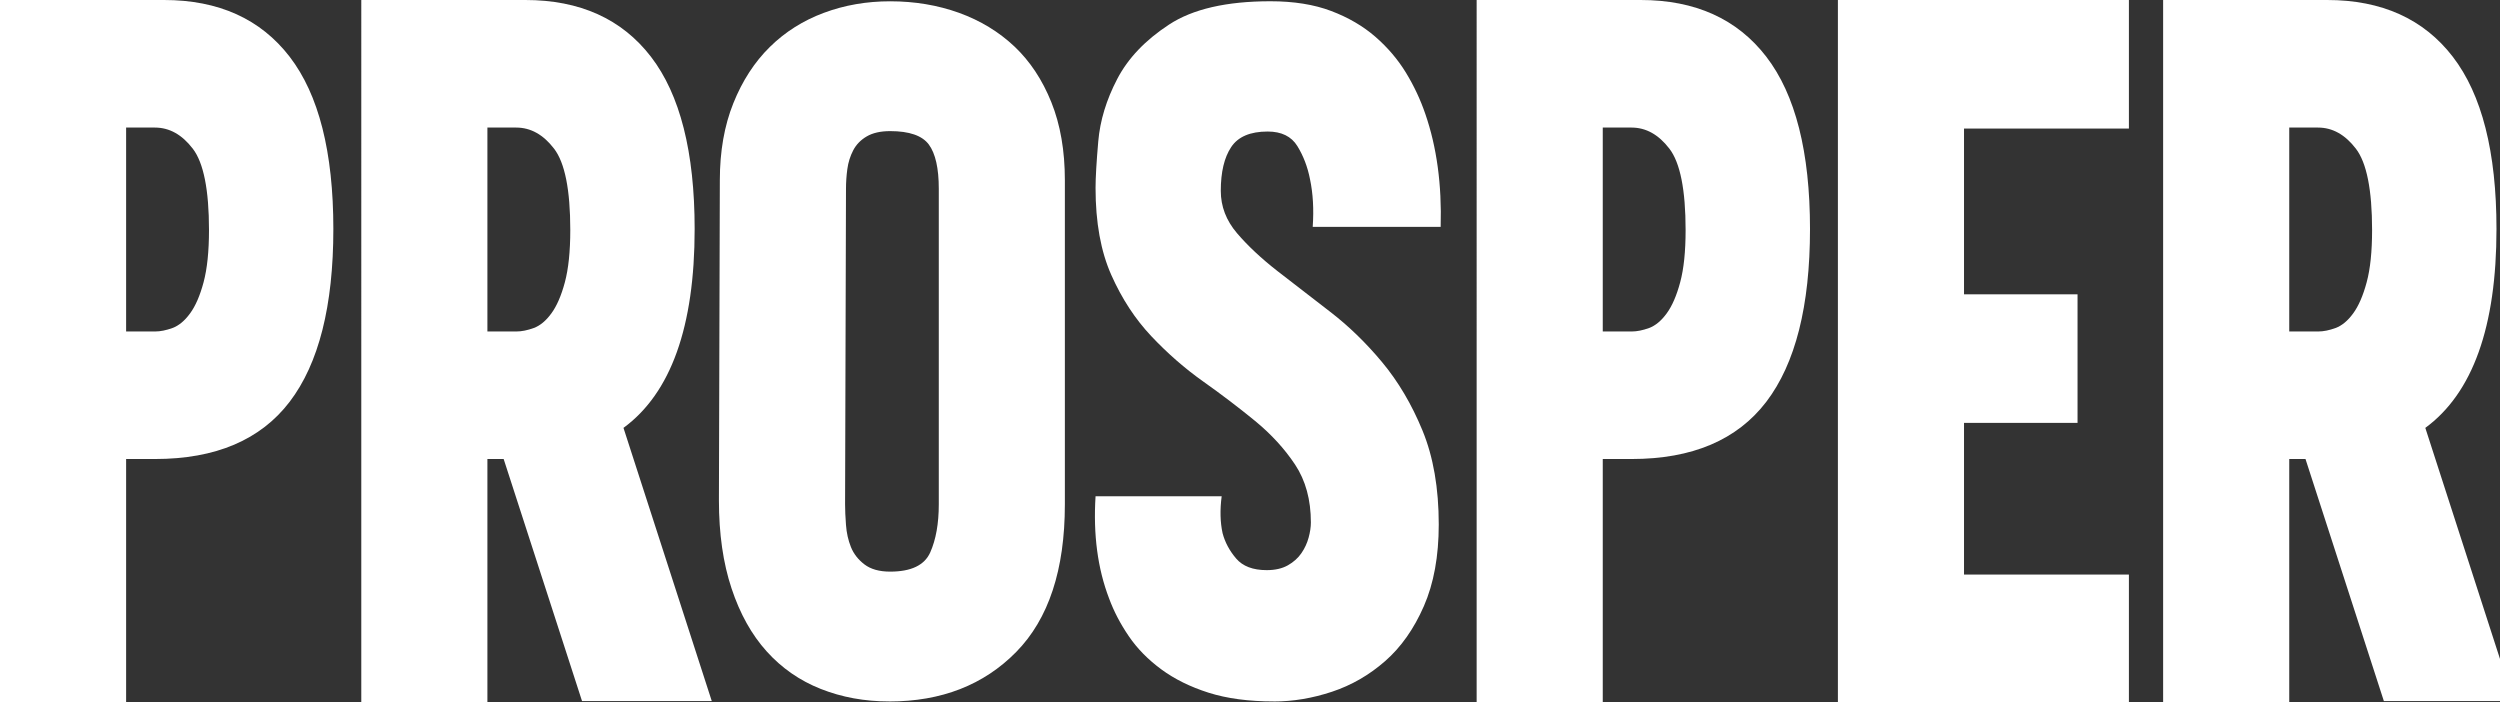 <?xml version="1.0" encoding="UTF-8"?>
<svg id="Layer_1" data-name="Layer 1" xmlns="http://www.w3.org/2000/svg" viewBox="0 0 655.15 184">
  <rect x="0" y="0" width="655.15" height="184" fill="#333333" stroke="none"/>
  <defs>
    <style>
      .cls-1 {
        fill: #fff;
        stroke-width: 0px;
      }
    </style>
  </defs>
  <path class="cls-1" d="M33.05,120.3v63.7H0V0h42.97c14.32,0,25.3,4.96,32.94,14.87,7.63,9.92,11.45,24.97,11.45,45.14s-3.82,35.27-11.45,45.28c-7.64,10-19.4,15-35.3,15h-7.55ZM33.05,33.43v53.44h7.55c1.42,0,2.95-.31,4.61-.92,1.65-.61,3.19-1.88,4.6-3.82,1.42-1.93,2.6-4.65,3.54-8.16.94-3.51,1.42-8.07,1.42-13.69,0-10.53-1.42-17.64-4.25-21.32-2.83-3.69-6.14-5.53-9.92-5.53h-7.55Z"/>
  <path class="cls-1" d="M127.73,120.3v63.7h-33.05V0h42.97c14.32,0,25.3,4.96,32.94,14.87,7.63,9.92,11.45,24.97,11.45,45.14,0,25.62-6.22,43-18.65,52.12l23.14,71.6h-34l-20.54-63.44h-4.25ZM127.73,33.43v53.44h7.55c1.42,0,2.95-.31,4.61-.92,1.65-.61,3.19-1.88,4.6-3.82,1.42-1.93,2.6-4.65,3.54-8.16.94-3.51,1.42-8.07,1.42-13.69,0-10.53-1.42-17.64-4.25-21.32-2.83-3.69-6.14-5.53-9.92-5.53h-7.55Z"/>
  <path class="cls-1" d="M233.03,183.82c-6.46,0-12.44-1.1-17.94-3.28-5.51-2.18-10.23-5.46-14.17-9.83-3.94-4.37-7.01-9.87-9.21-16.51-2.21-6.64-3.31-14.32-3.31-23.06l.24-83.93c0-7.56,1.18-14.28,3.54-20.16,2.36-5.88,5.55-10.79,9.56-14.74,4.01-3.95,8.74-6.93,14.17-8.95,5.43-2.02,11.21-3.02,17.35-3.02,6.45,0,12.47,1.01,18.06,3.02,5.58,2.02,10.42,4.96,14.52,8.82,4.09,3.87,7.32,8.74,9.68,14.62,2.36,5.88,3.54,12.69,3.54,20.42v84.94c0,17.14-4.25,30.04-12.75,38.69-8.5,8.65-19.6,12.98-33.29,12.98M221.46,132.15c0,1.51.08,3.32.24,5.42.15,2.1.59,4.03,1.3,5.8.71,1.77,1.89,3.28,3.54,4.54,1.65,1.26,3.9,1.89,6.73,1.89,5.51,0,9.01-1.68,10.51-5.04,1.49-3.36,2.24-7.56,2.24-12.6V49.48c0-5.38-.87-9.24-2.6-11.59-1.73-2.35-5.12-3.53-10.15-3.53-2.52,0-4.57.47-6.14,1.39-1.57.92-2.76,2.14-3.54,3.65-.79,1.51-1.3,3.15-1.54,4.92-.24,1.76-.35,3.49-.35,5.17l-.24,82.67Z"/>
  <path class="cls-1" d="M333.84,183.82c-6.61,0-12.32-.77-17.12-2.29-4.8-1.53-8.93-3.57-12.39-6.12-3.46-2.55-6.3-5.43-8.5-8.66-2.21-3.23-3.94-6.54-5.19-9.94-2.99-7.81-4.17-16.73-3.54-26.76h33.05c-.47,3.57-.39,6.8.24,9.68.63,2.38,1.81,4.59,3.54,6.62,1.73,2.04,4.41,3.06,8.03,3.06,2.2,0,4.05-.42,5.55-1.27,1.49-.85,2.67-1.91,3.54-3.18.87-1.27,1.5-2.63,1.89-4.08.39-1.44.59-2.76.59-3.95,0-5.95-1.38-11-4.13-15.16-2.76-4.16-6.26-7.98-10.51-11.47-4.25-3.48-8.77-6.92-13.57-10.32-4.8-3.4-9.33-7.35-13.58-11.85-4.25-4.5-7.75-9.85-10.51-16.06-2.76-6.2-4.13-13.8-4.13-22.81,0-2.72.24-6.79.71-12.23.47-5.43,2.12-10.87,4.96-16.31,2.83-5.44,7.35-10.19,13.58-14.27,6.21-4.08,15.07-6.12,26.56-6.12,6.14,0,11.45.85,15.94,2.55,4.49,1.7,8.34,3.95,11.57,6.75,3.22,2.8,5.9,5.95,8.03,9.43,2.12,3.48,3.81,7.1,5.08,10.83,2.99,8.66,4.33,18.52,4.01,29.56h-33.53c.32-4.59.08-8.75-.71-12.49-.63-3.23-1.74-6.12-3.31-8.67-1.57-2.55-4.17-3.82-7.79-3.82-4.57,0-7.76,1.36-9.56,4.08-1.81,2.72-2.72,6.54-2.72,11.47,0,4.08,1.42,7.77,4.25,11.09,2.83,3.31,6.37,6.63,10.62,9.94,4.25,3.31,8.81,6.84,13.69,10.58,4.88,3.74,9.44,8.15,13.69,13.25,4.25,5.1,7.79,11.08,10.62,17.97,2.83,6.88,4.25,15.08,4.25,24.59,0,8.33-1.3,15.46-3.9,21.41-2.6,5.95-5.98,10.75-10.15,14.4-4.17,3.66-8.82,6.33-13.93,8.03-5.12,1.7-10.19,2.55-15.23,2.55"/>
  <path class="cls-1" d="M420.02,120.3v63.7h-33.05V0h42.97c14.32,0,25.3,4.96,32.94,14.87,7.63,9.92,11.45,24.97,11.45,45.14s-3.82,35.27-11.45,45.28c-7.64,10-19.4,15-35.3,15h-7.55ZM420.02,33.43v53.44h7.55c1.42,0,2.95-.31,4.6-.92,1.65-.61,3.19-1.88,4.6-3.82,1.42-1.93,2.6-4.65,3.54-8.16.95-3.51,1.42-8.07,1.42-13.69,0-10.53-1.42-17.64-4.25-21.32-2.83-3.69-6.14-5.53-9.91-5.53h-7.55Z"/>
  <polygon class="cls-1" points="557.9 184 481.64 184 481.64 0 557.9 0 557.9 33.69 514.69 33.69 514.69 77.13 544.44 77.13 544.44 110.82 514.69 110.82 514.69 150.57 557.9 150.57 557.9 184"/>
  <path class="cls-1" d="M599.92,120.3v63.7h-33.05V0h42.97c14.32,0,25.3,4.96,32.94,14.87,7.63,9.92,11.45,24.97,11.45,45.14,0,25.62-6.22,43-18.65,52.12l23.14,71.6h-34l-20.54-63.44h-4.25ZM599.92,33.43v53.44h7.55c1.42,0,2.95-.31,4.6-.92,1.65-.61,3.19-1.88,4.6-3.82,1.42-1.93,2.6-4.65,3.54-8.16.95-3.51,1.42-8.07,1.42-13.69,0-10.53-1.42-17.64-4.25-21.32-2.83-3.69-6.14-5.53-9.91-5.53h-7.55Z"/>
</svg>